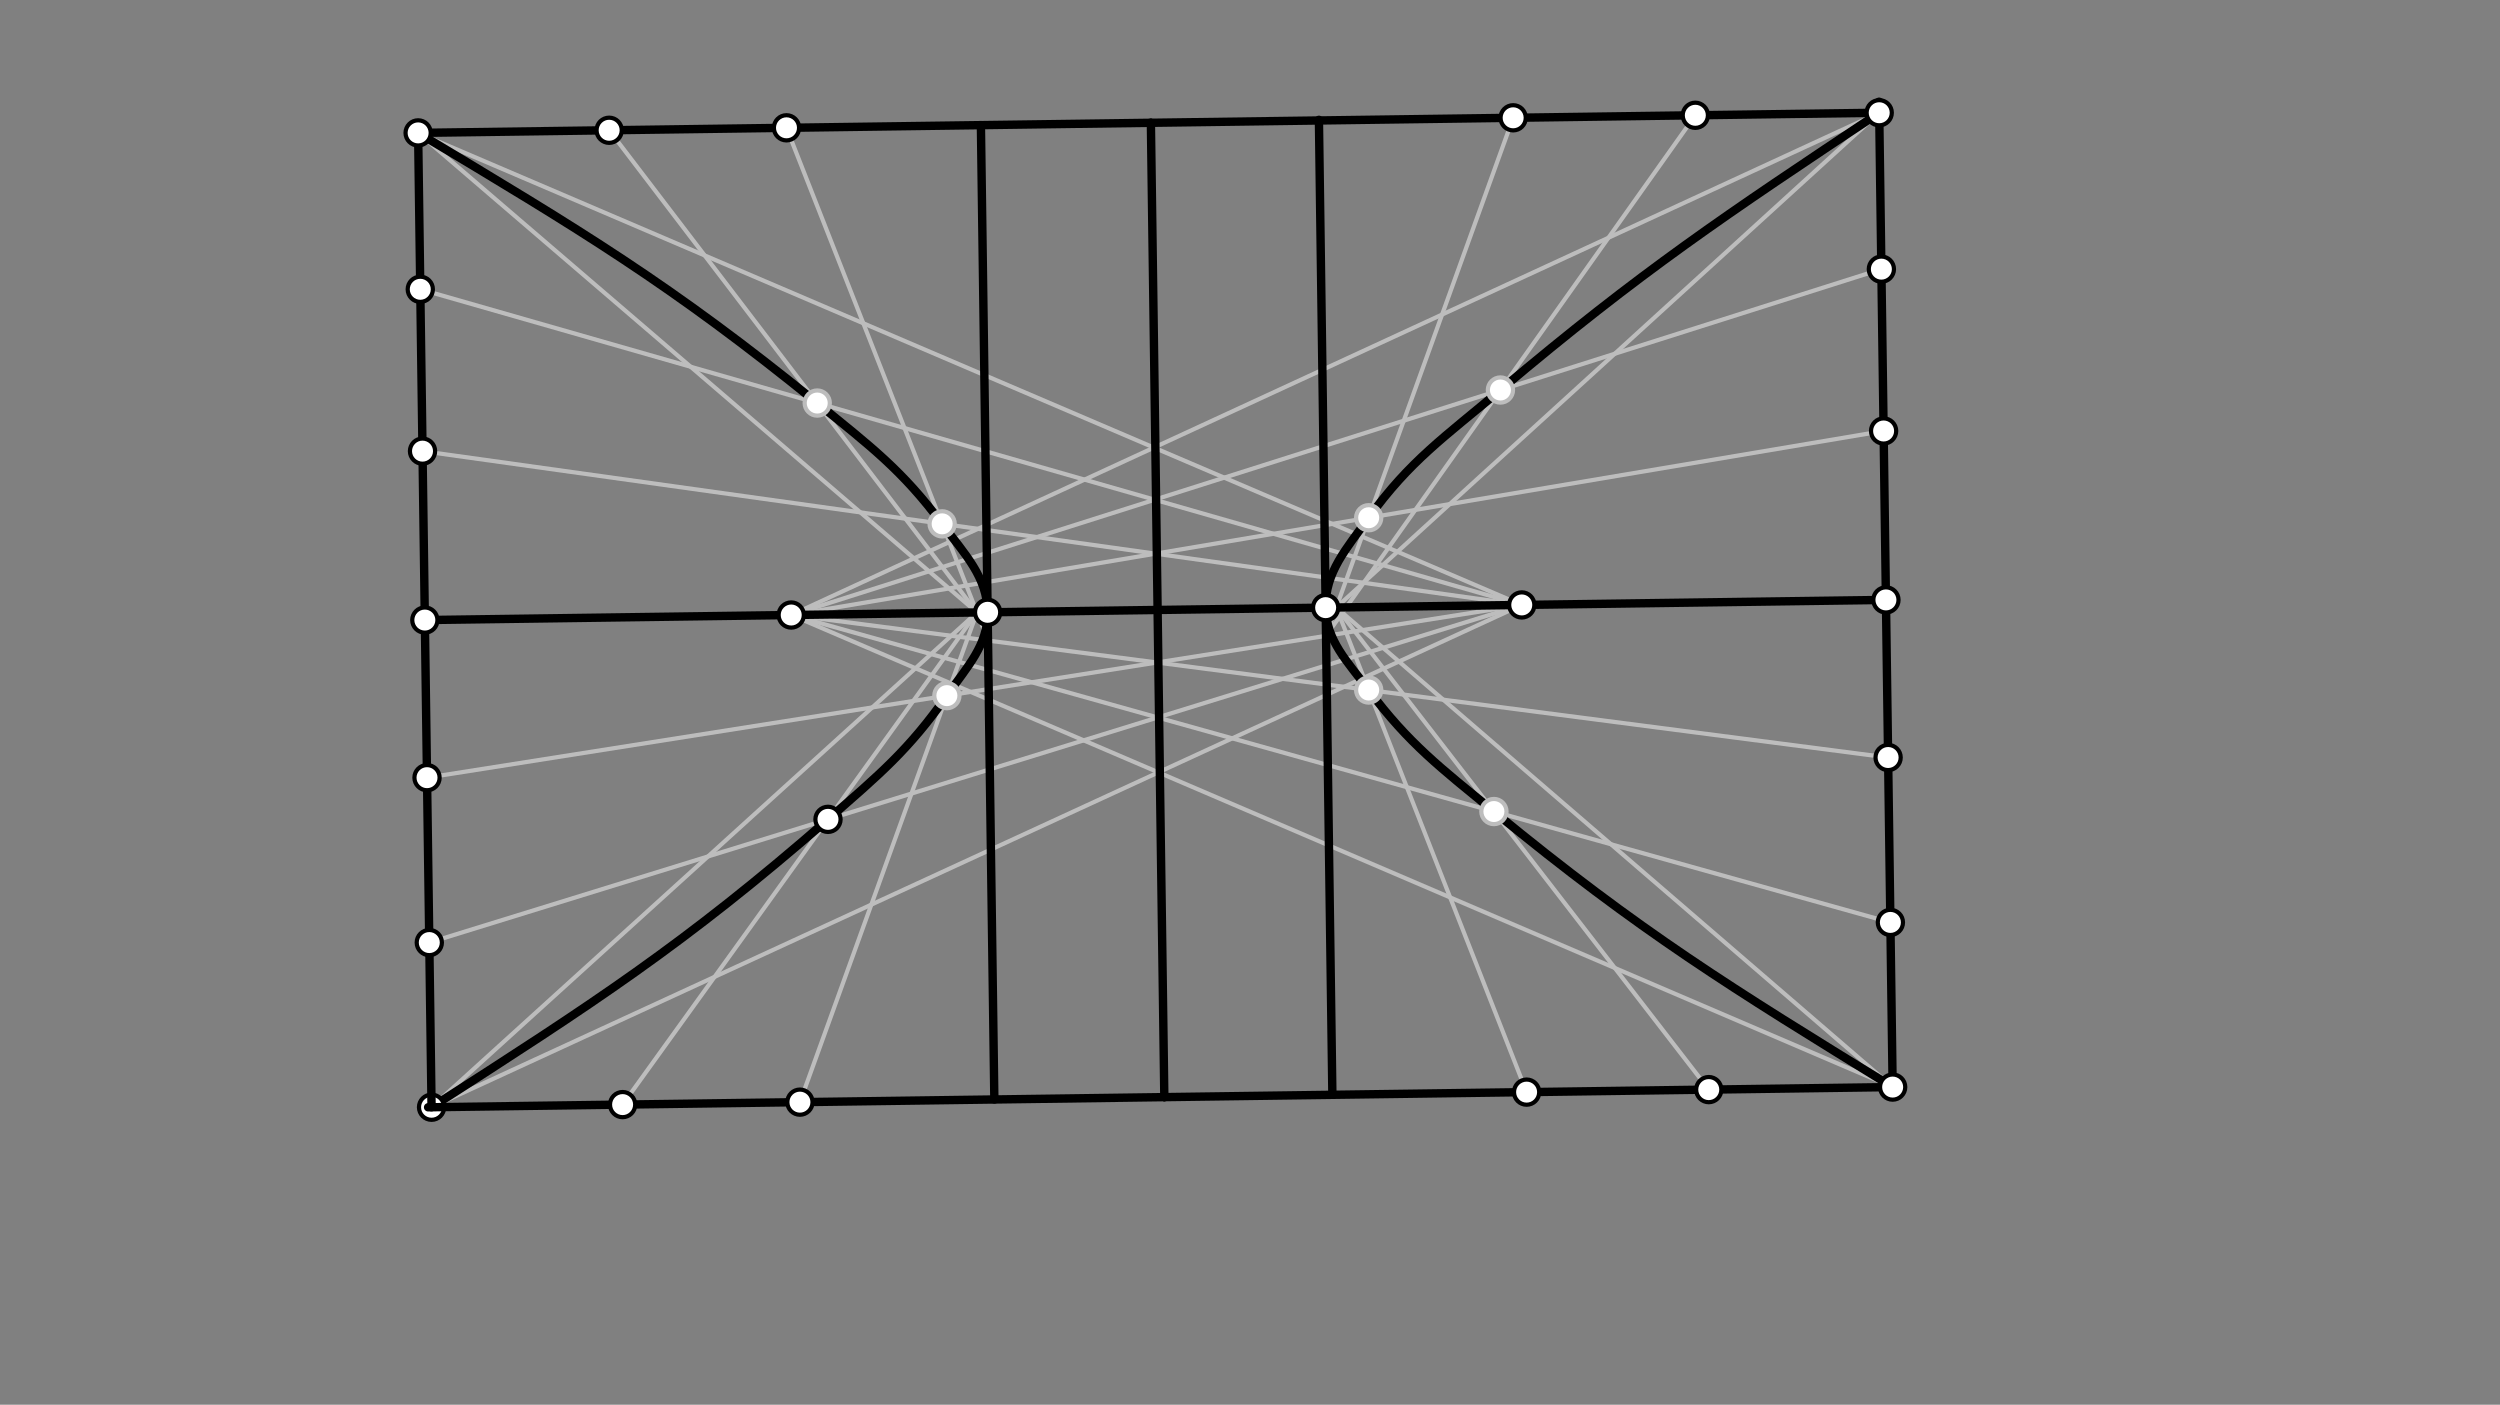 <svg xmlns="http://www.w3.org/2000/svg" class="svg--1it" height="100%" preserveAspectRatio="xMidYMid meet" viewBox="0 0 595.276 334.488" width="100%"><rect x="0" y="0" width="595.276" height="334.488" fill="#808080" stroke="none"/><defs><marker id="marker-arrow" markerHeight="16" markerUnits="userSpaceOnUse" markerWidth="24" orient="auto-start-reverse" refX="24" refY="4" viewBox="0 0 24 8"><path d="M 0 0 L 24 4 L 0 8 z" stroke="inherit"></path></marker></defs><g class="aux-layer--1FB"><g class="element--2qn"><line stroke="#BDBDBD" stroke-dasharray="none" stroke-linecap="round" stroke-width="1" x1="362.349" x2="99.56" y1="144.041" y2="31.644"></line></g><g class="element--2qn"><line stroke="#BDBDBD" stroke-dasharray="none" stroke-linecap="round" stroke-width="1" x1="362.349" x2="100.074" y1="144.041" y2="68.885"></line></g><g class="element--2qn"><line stroke="#BDBDBD" stroke-dasharray="none" stroke-linecap="round" stroke-width="1" x1="362.349" x2="100.606" y1="144.041" y2="107.421"></line></g><g class="element--2qn"><line stroke="#BDBDBD" stroke-dasharray="none" stroke-linecap="round" stroke-width="1" x1="362.349" x2="102.76" y1="144.041" y2="263.644"></line></g><g class="element--2qn"><line stroke="#BDBDBD" stroke-dasharray="none" stroke-linecap="round" stroke-width="1" x1="362.349" x2="102.22" y1="144.041" y2="224.435"></line></g><g class="element--2qn"><line stroke="#BDBDBD" stroke-dasharray="none" stroke-linecap="round" stroke-width="1" x1="362.349" x2="101.678" y1="144.041" y2="185.17"></line></g><g class="element--2qn"><line stroke="#BDBDBD" stroke-dasharray="none" stroke-linecap="round" stroke-width="1" x1="188.399" x2="450.661" y1="146.441" y2="258.845"></line></g><g class="element--2qn"><line stroke="#BDBDBD" stroke-dasharray="none" stroke-linecap="round" stroke-width="1" x1="187.272" x2="235.257" y1="30.434" y2="152.528"></line></g><g class="element--2qn"><line stroke="#BDBDBD" stroke-dasharray="none" stroke-linecap="round" stroke-width="1" x1="145.049" x2="232.625" y1="31.017" y2="145.831"></line></g><g class="element--2qn"><line stroke="#BDBDBD" stroke-dasharray="none" stroke-linecap="round" stroke-width="1" x1="99.56" x2="232.625" y1="31.644" y2="145.831"></line></g><g class="element--2qn"><line stroke="#BDBDBD" stroke-dasharray="none" stroke-linecap="round" stroke-width="1" x1="102.76" x2="232.625" y1="263.644" y2="145.831"></line></g><g class="element--2qn"><line stroke="#BDBDBD" stroke-dasharray="none" stroke-linecap="round" stroke-width="1" x1="148.249" x2="232.625" y1="263.017" y2="145.831"></line></g><g class="element--2qn"><line stroke="#BDBDBD" stroke-dasharray="none" stroke-linecap="round" stroke-width="1" x1="190.472" x2="232.625" y1="262.434" y2="145.831"></line></g><g class="element--2qn"><line stroke="#BDBDBD" stroke-dasharray="none" stroke-linecap="round" stroke-width="1" x1="188.399" x2="450.12" y1="146.441" y2="219.637"></line></g><g class="element--2qn"><line stroke="#BDBDBD" stroke-dasharray="none" stroke-linecap="round" stroke-width="1" x1="188.399" x2="449.579" y1="146.441" y2="180.371"></line></g><g class="element--2qn"><line stroke="#BDBDBD" stroke-dasharray="none" stroke-linecap="round" stroke-width="1" x1="188.399" x2="448.506" y1="146.441" y2="102.623"></line></g><g class="element--2qn"><line stroke="#BDBDBD" stroke-dasharray="none" stroke-linecap="round" stroke-width="1" x1="188.399" x2="447.975" y1="146.441" y2="64.086"></line></g><g class="element--2qn"><line stroke="#BDBDBD" stroke-dasharray="none" stroke-linecap="round" stroke-width="1" x1="188.399" x2="447.461" y1="146.441" y2="26.845"></line></g><g class="element--2qn"><line stroke="#BDBDBD" stroke-dasharray="none" stroke-linecap="round" stroke-width="1" x1="360.3" x2="315.744" y1="28.048" y2="151.395"></line></g><g class="element--2qn"><line stroke="#BDBDBD" stroke-dasharray="none" stroke-linecap="round" stroke-width="1" x1="403.675" x2="315.744" y1="27.449" y2="151.395"></line></g><g class="element--2qn"><line stroke="#BDBDBD" stroke-dasharray="none" stroke-linecap="round" stroke-width="1" x1="447.461" x2="318.181" y1="26.845" y2="144.651"></line></g><g class="element--2qn"><line stroke="#BDBDBD" stroke-dasharray="none" stroke-linecap="round" stroke-width="1" x1="406.875" x2="318.181" y1="259.449" y2="144.651"></line></g><g class="element--2qn"><line stroke="#BDBDBD" stroke-dasharray="none" stroke-linecap="round" stroke-width="1" x1="450.661" x2="318.181" y1="258.845" y2="144.651"></line></g><g class="element--2qn"><line stroke="#BDBDBD" stroke-dasharray="none" stroke-linecap="round" stroke-width="1" x1="363.5" x2="318.181" y1="260.048" y2="144.651"></line></g><g class="element--2qn"><path d="M 99.56 31.644 C 138.129 54.732, 159.693 67.64, 194.593 95.97 C 207.175 106.184, 214.854 111.962, 224.333 124.732 C 229.759 132.042, 235.079 137.373, 235.164 145.796 C 235.244 153.65, 230.338 158.667, 225.464 165.639 C 216.448 178.536, 209.215 184.588, 197.153 195.096 C 162.713 225.099, 141.181 238.943, 102.76 263.644" fill="none" stroke="#000000" stroke-linecap="round" stroke-width="2"></path></g><g class="element--2qn"><path d="M 447.461 26.845 C 410.854 51.208, 390.874 64.506, 357.267 92.865 C 344.132 103.949, 335.676 109.691, 325.901 123.277 C 320.591 130.658, 315.505 136.244, 315.652 144.686 C 315.789 152.557, 320.807 157.478, 325.899 164.304 C 335.457 177.117, 343.127 182.897, 355.717 193.235 C 390.689 221.951, 412.119 235.135, 450.661 258.845" fill="none" stroke="#000000" stroke-linecap="round" stroke-width="2"></path></g><g class="element--2qn"><circle cx="224.333" cy="124.732" r="3" stroke="#BDBDBD" stroke-width="1" fill="#ffffff"></circle>}</g><g class="element--2qn"><circle cx="194.593" cy="95.97" r="3" stroke="#BDBDBD" stroke-width="1" fill="#ffffff"></circle>}</g><g class="element--2qn"><circle cx="225.464" cy="165.639" r="3" stroke="#BDBDBD" stroke-width="1" fill="#ffffff"></circle>}</g><g class="element--2qn"><circle cx="325.901" cy="123.277" r="3" stroke="#BDBDBD" stroke-width="1" fill="#ffffff"></circle>}</g><g class="element--2qn"><circle cx="357.267" cy="92.865" r="3" stroke="#BDBDBD" stroke-width="1" fill="#ffffff"></circle>}</g><g class="element--2qn"><circle cx="325.899" cy="164.304" r="3" stroke="#BDBDBD" stroke-width="1" fill="#ffffff"></circle>}</g><g class="element--2qn"><circle cx="355.717" cy="193.235" r="3" stroke="#BDBDBD" stroke-width="1" fill="#ffffff"></circle>}</g><g class="element--2qn"><circle cx="102.76" cy="263.644" r="3" stroke="#000000" stroke-width="1" fill="#ffffff"></circle>}</g><g class="element--2qn"><circle cx="197.153" cy="195.096" r="3" stroke="#000000" stroke-width="1" fill="#ffffff"></circle>}</g></g><g class="main-layer--3Vd"><g class="element--2qn"><line stroke="#000000" stroke-dasharray="none" stroke-linecap="round" stroke-width="2" x1="274.038" x2="277.238" y1="29.238" y2="261.238"></line></g><g class="element--2qn"><line stroke="#000000" stroke-dasharray="none" stroke-linecap="round" stroke-width="2" x1="275.638" x2="449.061" y1="145.238" y2="142.845"></line></g><g class="element--2qn"><line stroke="#000000" stroke-dasharray="none" stroke-linecap="round" stroke-width="2" x1="275.638" x2="101.16" y1="145.238" y2="147.644"></line></g><g class="element--2qn"><line stroke="#000000" stroke-dasharray="none" stroke-linecap="round" stroke-width="2" x1="274.038" x2="100.895" y1="29.238" y2="31.626"></line></g><g class="element--2qn"><line stroke="#000000" stroke-dasharray="none" stroke-linecap="round" stroke-width="2" x1="101.16" x2="99.56" y1="147.644" y2="31.644"></line></g><g class="element--2qn"><line stroke="#000000" stroke-dasharray="none" stroke-linecap="round" stroke-width="2" x1="277.238" x2="101.938" y1="261.238" y2="263.655"></line></g><g class="element--2qn"><line stroke="#000000" stroke-dasharray="none" stroke-linecap="round" stroke-width="2" x1="101.16" x2="102.76" y1="147.644" y2="263.644"></line></g><g class="element--2qn"><line stroke="#000000" stroke-dasharray="none" stroke-linecap="round" stroke-width="2" x1="235.164" x2="233.564" y1="145.796" y2="29.796"></line></g><g class="element--2qn"><line stroke="#000000" stroke-dasharray="none" stroke-linecap="round" stroke-width="2" x1="235.164" x2="236.764" y1="145.796" y2="261.796"></line></g><g class="element--2qn"><line stroke="#000000" stroke-dasharray="none" stroke-linecap="round" stroke-width="2" x1="315.652" x2="314.05" y1="144.686" y2="28.537"></line></g><g class="element--2qn"><line stroke="#000000" stroke-dasharray="none" stroke-linecap="round" stroke-width="2" x1="449.061" x2="447.425" y1="142.845" y2="24.22"></line></g><g class="element--2qn"><line stroke="#000000" stroke-dasharray="none" stroke-linecap="round" stroke-width="2" x1="274.038" x2="447.461" y1="29.238" y2="26.845"></line></g><g class="element--2qn"><line stroke="#000000" stroke-dasharray="none" stroke-linecap="round" stroke-width="2" x1="277.238" x2="451.626" y1="261.238" y2="258.832"></line></g><g class="element--2qn"><line stroke="#000000" stroke-dasharray="none" stroke-linecap="round" stroke-width="2" x1="449.061" x2="450.661" y1="142.845" y2="258.845"></line></g><g class="element--2qn"><line stroke="#000000" stroke-dasharray="none" stroke-linecap="round" stroke-width="2" x1="315.652" x2="317.252" y1="144.686" y2="260.686"></line></g><g class="element--2qn"><circle cx="315.652" cy="144.686" r="3" stroke="#000000" stroke-width="1" fill="#ffffff"></circle>}</g><g class="element--2qn"><circle cx="235.164" cy="145.796" r="3" stroke="#000000" stroke-width="1" fill="#ffffff"></circle>}</g><g class="element--2qn"><circle cx="188.399" cy="146.441" r="3" stroke="#000000" stroke-width="1" fill="#ffffff"></circle>}</g><g class="element--2qn"><circle cx="362.349" cy="144.041" r="3" stroke="#000000" stroke-width="1" fill="#ffffff"></circle>}</g><g class="element--2qn"><circle cx="360.3" cy="28.048" r="3" stroke="#000000" stroke-width="1" fill="#ffffff"></circle>}</g><g class="element--2qn"><circle cx="403.675" cy="27.449" r="3" stroke="#000000" stroke-width="1" fill="#ffffff"></circle>}</g><g class="element--2qn"><circle cx="363.5" cy="260.048" r="3" stroke="#000000" stroke-width="1" fill="#ffffff"></circle>}</g><g class="element--2qn"><circle cx="406.875" cy="259.449" r="3" stroke="#000000" stroke-width="1" fill="#ffffff"></circle>}</g><g class="element--2qn"><circle cx="449.061" cy="142.845" r="3" stroke="#000000" stroke-width="1" fill="#ffffff"></circle>}</g><g class="element--2qn"><circle cx="447.461" cy="26.845" r="3" stroke="#000000" stroke-width="1" fill="#ffffff"></circle>}</g><g class="element--2qn"><circle cx="447.975" cy="64.086" r="3" stroke="#000000" stroke-width="1" fill="#ffffff"></circle>}</g><g class="element--2qn"><circle cx="448.506" cy="102.623" r="3" stroke="#000000" stroke-width="1" fill="#ffffff"></circle>}</g><g class="element--2qn"><circle cx="449.579" cy="180.371" r="3" stroke="#000000" stroke-width="1" fill="#ffffff"></circle>}</g><g class="element--2qn"><circle cx="450.12" cy="219.637" r="3" stroke="#000000" stroke-width="1" fill="#ffffff"></circle>}</g><g class="element--2qn"><circle cx="450.661" cy="258.845" r="3" stroke="#000000" stroke-width="1" fill="#ffffff"></circle>}</g><g class="element--2qn"><circle cx="99.56" cy="31.644" r="3" stroke="#000000" stroke-width="1" fill="#ffffff"></circle>}</g><g class="element--2qn"><circle cx="100.074" cy="68.885" r="3" stroke="#000000" stroke-width="1" fill="#ffffff"></circle>}</g><g class="element--2qn"><circle cx="100.606" cy="107.421" r="3" stroke="#000000" stroke-width="1" fill="#ffffff"></circle>}</g><g class="element--2qn"><circle cx="101.16" cy="147.644" r="3" stroke="#000000" stroke-width="1" fill="#ffffff"></circle>}</g><g class="element--2qn"><circle cx="101.678" cy="185.17" r="3" stroke="#000000" stroke-width="1" fill="#ffffff"></circle>}</g><g class="element--2qn"><circle cx="102.22" cy="224.435" r="3" stroke="#000000" stroke-width="1" fill="#ffffff"></circle>}</g><g class="element--2qn"><circle cx="148.249" cy="263.017" r="3" stroke="#000000" stroke-width="1" fill="#ffffff"></circle>}</g><g class="element--2qn"><circle cx="190.472" cy="262.434" r="3" stroke="#000000" stroke-width="1" fill="#ffffff"></circle>}</g><g class="element--2qn"><circle cx="145.049" cy="31.017" r="3" stroke="#000000" stroke-width="1" fill="#ffffff"></circle>}</g><g class="element--2qn"><circle cx="187.272" cy="30.434" r="3" stroke="#000000" stroke-width="1" fill="#ffffff"></circle>}</g></g><g class="snaps-layer--2PT"></g><g class="temp-layer--rAP"></g></svg>